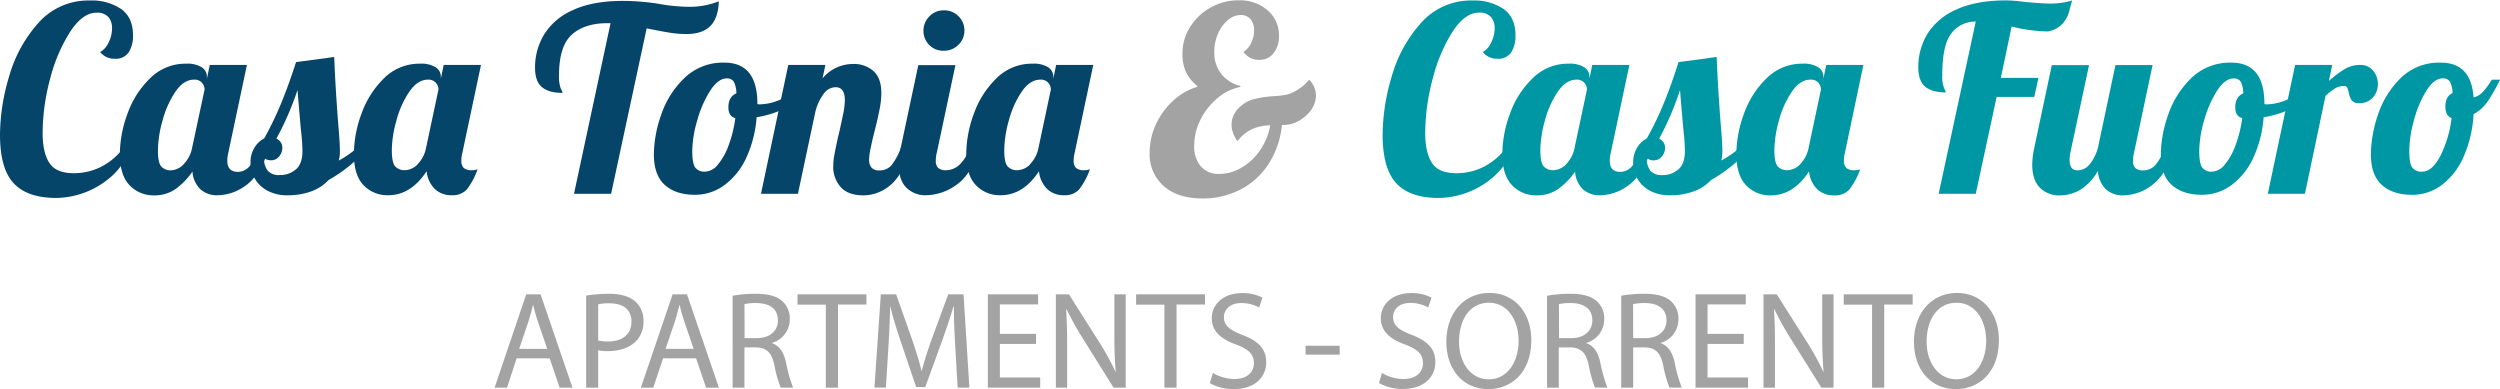<?xml version="1.0" encoding="UTF-8"?>
<svg version="1.1" viewBox="0 0 696.49 108.4" xmlns="http://www.w3.org/2000/svg">
 <defs>
  <style>.cls-1{fill:#06456a}.cls-2{fill:#a4a3a3}.cls-3{fill:#0097a5}</style>
 </defs>
 <path class="cls-1" d="m3.81 51.05q-3.81-4.05-3.81-13.57a57.9 57.9 0 0 1 2.55-16.23 37.7 37.7 0 0 1 8.18-14.9 18.51 18.51 0 0 1 14.33-6.21 14.58 14.58 0 0 1 8.69 2.37q3.3 2.37 3.3 7.26a8.4 8.4 0 0 1-1.22 4.84 4.29 4.29 0 0 1-3.83 1.76 5 5 0 0 1-4.09-1.87 5.64 5.64 0 0 0 2.3-2.58 8.6 8.6 0 0 0 1-4 4.67 4.67 0 0 0-1-3.16 4.15 4.15 0 0 0-3.33-1.22q-3.81 0-7.26 5.2a44.9 44.9 0 0 0-5.62 13.09 58.8 58.8 0 0 0-2.12 15.22q0 5.46 1.87 8.33c1.24 1.92 3.49 2.87 6.75 2.87a16.74 16.74 0 0 0 7.82-1.86 18.2 18.2 0 0 0 6.18-5.32l1.65 0.72a19 19 0 0 1-5.31 7.54 23.6 23.6 0 0 1-7.54 4.42 23.3 23.3 0 0 1-7.61 1.4q-8.07 0-11.88-4.1"/>
 <path class="cls-1" d="m36.12 51.63q-2.73-2.81-2.73-8.76a32.9 32.9 0 0 1 2.12-11.17 25.75 25.75 0 0 1 6.32-9.91 13.93 13.93 0 0 1 10-4.05 7.7 7.7 0 0 1 4.38 1 3.1 3.1 0 0 1 1.44 2.66v0.5l0.79-3.81h10.35l-5.17 24.42a9 9 0 0 0-0.29 2.3q0 3.07 3 3.08a4.35 4.35 0 0 0 3.43-1.89 14.1 14.1 0 0 0 2.33-4.89h3q-2.65 7.76-6.57 10.52a13.52 13.52 0 0 1-7.87 2.77 6.83 6.83 0 0 1-4.84-1.69 7.54 7.54 0 0 1-2.19-4.92 20 20 0 0 1-4.62 4.81 10.15 10.15 0 0 1-6.07 1.83 9.15 9.15 0 0 1-6.81-2.8m15-5.85a8.9 8.9 0 0 0 2.41-4.64l3.47-16.22a2.92 2.92 0 0 0-0.72-1.84 2.68 2.68 0 0 0-2.22-0.89q-2.88 0-5.17 3.34a26.3 26.3 0 0 0-3.59 8 31.8 31.8 0 0 0-1.3 8.33c0 2.4 0.34 3.93 1 4.6a3.52 3.52 0 0 0 2.55 1 5.2 5.2 0 0 0 3.61-1.68z"/>
 <path class="cls-1" d="m74.46 53.1a8.73 8.73 0 0 1-3.52-3.45 9.2 9.2 0 0 1-1.15-4.41 7.5 7.5 0 0 1 1.12-4.13 6.8 6.8 0 0 1 2.69-2.55 92 92 0 0 0 4.88-10.16q2.08-5.13 4-11.1l10.63-1.43q0.36 9.19 1.22 19.89 0.36 4.31 0.36 6.25a10.8 10.8 0 0 1-0.29 2.72 29 29 0 0 0 5.17-3.59h3a41.9 41.9 0 0 1-11 9 12.5 12.5 0 0 1-5.13 3.27 19.1 19.1 0 0 1-6.14 1 11.7 11.7 0 0 1-5.84-1.31m8-5.92q1.8-1.59 1.8-5.1a58 58 0 0 0-0.44-6c-0.47-5.46-0.79-9.12-0.93-11a83 83 0 0 1-5.89 13.55 2.71 2.71 0 0 1 1.66 2.51 3.73 3.73 0 0 1-0.9 2.45 2.84 2.84 0 0 1-2.26 1.07c-1 0-1.65-0.31-1.94-0.93a5.73 5.73 0 0 0 1 3.8 4.14 4.14 0 0 0 3.44 1.23 6.5 6.5 0 0 0 4.43-1.58z"/>
 <path class="cls-1" d="m101.31 51.63q-2.72-2.81-2.72-8.76a32.9 32.9 0 0 1 2.11-11.17 25.9 25.9 0 0 1 6.3-9.91 13.93 13.93 0 0 1 10-4.05 7.7 7.7 0 0 1 4.38 1 3.1 3.1 0 0 1 1.44 2.66v0.5l0.79-3.81h10.39l-5.17 24.42a8.5 8.5 0 0 0-0.29 2.3 2.6 2.6 0 0 0 0.68 2 3.34 3.34 0 0 0 2.26 0.61 3.6 3.6 0 0 0 1.58-0.28 19.8 19.8 0 0 1-3 5.63 5.29 5.29 0 0 1-4.17 1.62 6.6 6.6 0 0 1-4.77-1.76 8.1 8.1 0 0 1-2.27-4.92q-4.38 6.68-10.69 6.68a9.18 9.18 0 0 1-6.85-2.76m15-5.85a8.9 8.9 0 0 0 2.4-4.64l3.45-16.22a2.92 2.92 0 0 0-0.72-1.84 2.7 2.7 0 0 0-2.22-0.89q-2.88 0-5.17 3.34a26.1 26.1 0 0 0-3.59 8 31.5 31.5 0 0 0-1.3 8.29c0 2.4 0.35 3.93 1 4.6a3.55 3.55 0 0 0 2.55 1 5.2 5.2 0 0 0 3.65-1.64zm53.79-39.32h-0.86q-6.39 0-9.94 3.2t-3.56 11.34a9.5 9.5 0 0 0 0.5 3.69 6.2 6.2 0 0 1 0.51 1.19q-3.88 0-5.78-1.62c-1.27-1.07-1.91-2.86-1.91-5.35a17.7 17.7 0 0 1 2.52-9.29 17.7 17.7 0 0 1 8-6.79q5.5-2.58 14-2.58a65 65 0 0 1 10.2 0.86 49.6 49.6 0 0 0 8.18 0.79 22.2 22.2 0 0 0 8.3-1.54q-0.15 4.67-2.37 6.89c-1.48 1.49-3.69 2.23-6.61 2.23a29.6 29.6 0 0 1-4.59-0.36q-2.3-0.36-6.53-1.22l-9.91 46.1h-10.34z"/>
 <path class="cls-1" d="m185.25 51.56c-2.06-1.82-3.09-4.7-3.09-8.62a34.2 34.2 0 0 1 2-10.84 25.5 25.5 0 0 1 6.46-10.31 15.4 15.4 0 0 1 11.2-4.34q9.19 0 9.19 11.49v0.06a2.8 2.8 0 0 0 0.79 0.07 14.8 14.8 0 0 0 5.46-1.26 27 27 0 0 0 5.6-3.05l0.64 1.94a17 17 0 0 1-5.42 3.77 27.9 27.9 0 0 1-7.29 2.19 32.5 32.5 0 0 1-2.94 11.42 19.4 19.4 0 0 1-6.1 7.54 13.73 13.73 0 0 1-8.12 2.65c-3.52 0.01-6.32-0.89-8.38-2.71m14.75-5.71a17.6 17.6 0 0 0 3-5.39 34.7 34.7 0 0 0 1.86-7.57c-1.29-0.29-1.93-1.3-1.93-3q0-2.94 2.22-3.88a7.2 7.2 0 0 0-0.72-3.26 2.19 2.19 0 0 0-2-0.9q-2.37 0-4.59 3.45a30.2 30.2 0 0 0-3.59 8.25 31.6 31.6 0 0 0-1.39 8.45c0 2.29 0.27 3.84 0.79 4.63a3.21 3.21 0 0 0 2.88 1.18 4.77 4.77 0 0 0 3.47-1.96"/>
 <path class="cls-1" d="m234.19 52.09a8.4 8.4 0 0 1-2.05-5.78 18.6 18.6 0 0 1 0.36-3.41c0.24-1.26 0.49-2.5 0.75-3.69s0.45-2 0.54-2.3q0.57-2.52 1.08-5a21 21 0 0 0 0.5-3.95q0-3.66-2.58-3.66a4.16 4.16 0 0 0-3.31 1.83 14.2 14.2 0 0 0-2.29 4.87l-4.89 23h-10.3l7.61-35.91h10.34l-0.79 3.74a11 11 0 0 1 8.41-4 8.16 8.16 0 0 1 5.81 2q2.16 2 2.16 6.1a23.8 23.8 0 0 1-0.51 4.63q-0.5 2.55-1.43 6.21a67 67 0 0 0-1 4.35 16 16 0 0 0-0.47 3.34 3.4 3.4 0 0 0 0.65 2.22 2.71 2.71 0 0 0 2.22 0.79 4.26 4.26 0 0 0 3.45-1.54 18 18 0 0 0 2.55-4.79h3q-2.66 7.9-6.14 10.6a11.7 11.7 0 0 1-7.22 2.69q-4.41 0-6.45-2.34"/>
 <path class="cls-1" d="m252.5 52.27c-1.42-1.43-2.12-3.59-2.12-6.46a25 25 0 0 1 0.57-4.67l4.89-23h10.34l-5.18 24.37a8.5 8.5 0 0 0-0.29 2.3 2.6 2.6 0 0 0 0.68 2 3.34 3.34 0 0 0 2.26 0.61 5.45 5.45 0 0 0 3.88-1.76 9.93 9.93 0 0 0 2.58-4.56h3q-2.65 7.76-6.82 10.52a14.84 14.84 0 0 1-8.26 2.77 7.43 7.43 0 0 1-5.53-2.12m6.42-39.7a5.5 5.5 0 0 1-1.65-4 5.57 5.57 0 0 1 1.65-4 5.4 5.4 0 0 1 4-1.69 5.5 5.5 0 0 1 4.08 1.61 5.53 5.53 0 0 1 1.69 4 5.45 5.45 0 0 1-1.69 4 5.6 5.6 0 0 1-4.06 1.65 5.47 5.47 0 0 1-4.02-1.57"/>
 <path class="cls-1" d="m271.92 51.63q-2.73-2.81-2.73-8.76a32.9 32.9 0 0 1 2.12-11.17 25.75 25.75 0 0 1 6.32-9.91 13.93 13.93 0 0 1 10-4.05 7.66 7.66 0 0 1 4.38 1 3.1 3.1 0 0 1 1.44 2.66v0.5l0.79-3.81h10.34l-5.17 24.42a9 9 0 0 0-0.29 2.3 2.6 2.6 0 0 0 0.69 2 3.32 3.32 0 0 0 2.26 0.61 3.64 3.64 0 0 0 1.58-0.28 19.8 19.8 0 0 1-3 5.63 5.28 5.28 0 0 1-4.16 1.62 6.62 6.62 0 0 1-4.78-1.76 8.1 8.1 0 0 1-2.26-4.92q-4.38 6.68-10.7 6.68a9.15 9.15 0 0 1-6.83-2.76m15-5.85a8.9 8.9 0 0 0 2.41-4.64l3.44-16.22a3 3 0 0 0-0.71-1.84 2.7 2.7 0 0 0-2.23-0.89c-1.91 0-3.64 1.11-5.17 3.34a26.3 26.3 0 0 0-3.59 8 31.8 31.8 0 0 0-1.29 8.29c0 2.4 0.34 3.93 1 4.6a3.52 3.52 0 0 0 2.55 1 5.2 5.2 0 0 0 3.67-1.64z"/>
 <path class="cls-2" d="m366.63 26.57a7.25 7.25 0 0 1-1.9 4.74 10.5 10.5 0 0 1-4.73 3.16 10.2 10.2 0 0 1-2.87 0.36 24.2 24.2 0 0 1-3.63 10.73 20.5 20.5 0 0 1-7.79 7.18 22.65 22.65 0 0 1-10.77 2.55q-6.83 0-10.73-3.45a11.79 11.79 0 0 1-3.92-9.33 18.6 18.6 0 0 1 1.71-7.79 20.45 20.45 0 0 1 4.81-6.64 17 17 0 0 1 6.72-3.88v-0.29a11.14 11.14 0 0 1-3.16-3.91 12.5 12.5 0 0 1-0.94-5.17 13.63 13.63 0 0 1 2.12-7.29 15.7 15.7 0 0 1 5.75-5.45 15.63 15.63 0 0 1 7.86-2 11.67 11.67 0 0 1 8 2.8 9.08 9.08 0 0 1 3.16 7.11 7.38 7.38 0 0 1-1.51 4.81 4.81 4.81 0 0 1-4 1.87 5.18 5.18 0 0 1-4.38-2.23 5.76 5.76 0 0 0 2.12-2.44 7.76 7.76 0 0 0 0.83-3.52 4.65 4.65 0 0 0-1-3.16 3.46 3.46 0 0 0-2.73-1.15 5.55 5.55 0 0 0-3.59 1.44 10.1 10.1 0 0 0-2.76 3.84 12.5 12.5 0 0 0-1 5.06 9.5 9.5 0 0 0 1.94 6.07 9.52 9.52 0 0 0 5.31 3.34v0.29a14 14 0 0 0-6.35 3.12 18.2 18.2 0 0 0-4.74 6 16 16 0 0 0-1.76 7.22 8.4 8.4 0 0 0 1.86 5.81 6.6 6.6 0 0 0 5.17 2.09 12.2 12.2 0 0 0 6.11-1.73 16 16 0 0 0 5.17-4.81 17.75 17.75 0 0 0 2.87-7 13.5 13.5 0 0 0-3.3 0.43 10.57 10.57 0 0 0-5.68 3.8l-0.21 0.08a8 8 0 0 1-1.29-2.59 5.6 5.6 0 0 1-0.29-1.87 6.44 6.44 0 0 1 1.72-4.38 9.34 9.34 0 0 1 4.31-2.73 31 31 0 0 1 5.53-0.86 28 28 0 0 0 4.09-0.5 11.7 11.7 0 0 0 3.34-1.69 11 11 0 0 0 2.55-2.33h0.14a6.36 6.36 0 0 1 1.58 2.66 6.5 6.5 0 0 1 0.26 1.63"/>
 <path class="cls-3" d="m389 51.05q-3.81-4.09-3.81-13.57a57.9 57.9 0 0 1 2.55-16.23 37.6 37.6 0 0 1 8.19-14.9 18.49 18.49 0 0 1 14.28-6.21 14.58 14.58 0 0 1 8.69 2.37q3.3 2.37 3.3 7.26a8.33 8.33 0 0 1-1.2 4.84 4.28 4.28 0 0 1-3.8 1.76 5 5 0 0 1-4.09-1.87 5.63 5.63 0 0 0 2.29-2.58 8.6 8.6 0 0 0 1-4 4.72 4.72 0 0 0-1-3.16 4.19 4.19 0 0 0-3.4-1.24q-3.81 0-7.25 5.2a44.6 44.6 0 0 0-5.57 13.11 58.8 58.8 0 0 0-2.12 15.22q0 5.46 1.87 8.33c1.24 1.92 3.49 2.87 6.75 2.87a16.8 16.8 0 0 0 7.83-1.86 18.2 18.2 0 0 0 6.17-5.32l1.65 0.72a18.9 18.9 0 0 1-5.33 7.54 23.6 23.6 0 0 1-7.54 4.42 23.3 23.3 0 0 1-7.61 1.4q-8.08 0-11.85-4.1"/>
 <path class="cls-3" d="m421.27 51.63q-2.73-2.81-2.73-8.76a32.9 32.9 0 0 1 2.12-11.17 25.75 25.75 0 0 1 6.34-9.91 13.93 13.93 0 0 1 10-4.05 7.7 7.7 0 0 1 4.38 1 3.12 3.12 0 0 1 1.43 2.66v0.5l0.79-3.81h10.34l-5.17 24.42a9 9 0 0 0-0.29 2.3q0 3.07 2.95 3.08a4.34 4.34 0 0 0 3.48-1.89 14.3 14.3 0 0 0 2.34-4.89h3q-2.65 7.76-6.57 10.52a13.5 13.5 0 0 1-7.86 2.77 6.86 6.86 0 0 1-4.82-1.66 7.54 7.54 0 0 1-2.19-4.92 20 20 0 0 1-4.63 4.78 10.13 10.13 0 0 1-6.07 1.83 9.15 9.15 0 0 1-6.84-2.8m15-5.85a8.83 8.83 0 0 0 2.41-4.64l3.45-16.22a2.92 2.92 0 0 0-0.72-1.84 2.7 2.7 0 0 0-2.23-0.89c-1.91 0-3.64 1.11-5.17 3.34a26.3 26.3 0 0 0-3.59 8 31.8 31.8 0 0 0-1.29 8.29c0 2.4 0.35 3.93 1 4.6a3.52 3.52 0 0 0 2.55 1 5.2 5.2 0 0 0 3.63-1.64z"/>
 <path class="cls-3" d="m459.61 53.1a8.64 8.64 0 0 1-3.51-3.45 9.1 9.1 0 0 1-1.1-4.41 7.57 7.57 0 0 1 1.11-4.13 6.87 6.87 0 0 1 2.69-2.55 90 90 0 0 0 4.88-10.16q2.08-5.13 3.95-11.1l10.63-1.43q0.36 9.19 1.22 19.89 0.36 4.31 0.36 6.25a10.8 10.8 0 0 1-0.29 2.72 28.6 28.6 0 0 0 5.17-3.59h3a41.9 41.9 0 0 1-11 9 12.5 12.5 0 0 1-5.13 3.27 19 19 0 0 1-6.14 1 11.7 11.7 0 0 1-5.84-1.31m8-5.92q1.8-1.59 1.8-5.1a57 57 0 0 0-0.43-6q-0.72-8.19-0.93-11a83 83 0 0 1-5.82 13.57 2.72 2.72 0 0 1 1.65 2.51 3.73 3.73 0 0 1-0.9 2.45 2.84 2.84 0 0 1-2.26 1.07c-1 0-1.65-0.31-1.94-0.93a5.8 5.8 0 0 0 1 3.8 4.16 4.16 0 0 0 3.34 1.23 6.5 6.5 0 0 0 4.46-1.6z"/>
 <path class="cls-3" d="m486.47 51.63q-2.73-2.81-2.73-8.76a32.9 32.9 0 0 1 2.12-11.17 25.75 25.75 0 0 1 6.32-9.91 13.93 13.93 0 0 1 10-4.05 7.7 7.7 0 0 1 4.38 1 3.1 3.1 0 0 1 1.44 2.66v0.5l0.79-3.81h10.34l-5.13 24.42a9 9 0 0 0-0.29 2.3 2.64 2.64 0 0 0 0.68 2 3.37 3.37 0 0 0 2.27 0.61 3.64 3.64 0 0 0 1.58-0.28 19.8 19.8 0 0 1-3 5.63 5.29 5.29 0 0 1-4.24 1.66 6.6 6.6 0 0 1-4.77-1.76 8 8 0 0 1-2.23-4.92q-4.38 6.68-10.7 6.68a9.15 9.15 0 0 1-6.83-2.8m15-5.85a8.9 8.9 0 0 0 2.41-4.64l3.44-16.22a3 3 0 0 0-0.71-1.84 2.7 2.7 0 0 0-2.23-0.89q-2.88 0-5.17 3.34a26.3 26.3 0 0 0-3.59 8 31.8 31.8 0 0 0-1.29 8.29c0 2.4 0.34 3.93 1 4.6a3.52 3.52 0 0 0 2.55 1 5.2 5.2 0 0 0 3.63-1.64zm48.97-39.78a8.41 8.41 0 0 0-6.92 3.45q-2.41 3.3-2.41 11.42a9.5 9.5 0 0 0 0.5 3.69 5.8 5.8 0 0 1 0.5 1.19c-2.58 0-4.51-0.54-5.77-1.62s-1.91-2.86-1.91-5.35a17.8 17.8 0 0 1 2.51-9.3 17.8 17.8 0 0 1 8-6.78q5.49-2.58 14-2.59a39 39 0 0 1 4.59 0.36q5.18 0.51 7.33 0.51a21 21 0 0 0 6.44-0.84c-0.14 0.43-0.41 1.38-0.79 2.84a8.3 8.3 0 0 1-2 3.73 7.28 7.28 0 0 1-4 2.05 44.8 44.8 0 0 1-10.08-1.36l-3 14.29h10.48l-1.17 5.31h-10.48l-5.82 27h-10.34zm17.85 46.27c-1.41-1.43-2.12-3.59-2.12-6.46a24.5 24.5 0 0 1 0.58-4.67l4.88-23h10.37l-5.2 24.37a10 10 0 0 0-0.22 2q0 2.94 2.16 2.94a4.38 4.38 0 0 0 3.44-1.68 12.4 12.4 0 0 0 2.3-4.64l4.88-23h10.34l-5.17 24.42a9 9 0 0 0-0.28 2.3 2.6 2.6 0 0 0 0.68 2 3.34 3.34 0 0 0 2.26 0.61 4.44 4.44 0 0 0 3.48-1.72 12.65 12.65 0 0 0 2.34-4.6h3q-2.65 7.76-6.57 10.52a13.5 13.5 0 0 1-7.86 2.77 6.88 6.88 0 0 1-4.92-1.73 7.84 7.84 0 0 1-2.19-5.09 14.6 14.6 0 0 1-5.12 5.39 11.56 11.56 0 0 1-5.5 1.44 7.44 7.44 0 0 1-5.56-2.17"/>
 <path class="cls-3" d="m605.09 51.56c-2.09-1.82-3.09-4.7-3.09-8.62a34.2 34.2 0 0 1 2-10.84 25.6 25.6 0 0 1 6.46-10.31 15.4 15.4 0 0 1 11.2-4.34q9.2 0 9.19 11.49v0.06a3 3 0 0 0 0.8 0.07 14.8 14.8 0 0 0 5.45-1.26 26.6 26.6 0 0 0 5.6-3.05l0.65 1.94a17.2 17.2 0 0 1-5.42 3.77 28.1 28.1 0 0 1-7.29 2.19 32.7 32.7 0 0 1-2.94 11.42 19.4 19.4 0 0 1-6.11 7.54 13.7 13.7 0 0 1-8.11 2.65c-3.54 0.01-6.34-0.89-8.39-2.71m14.72-5.71a17.6 17.6 0 0 0 3-5.39 34.7 34.7 0 0 0 1.87-7.57c-1.29-0.29-1.94-1.3-1.94-3q0-2.94 2.23-3.88a7.45 7.45 0 0 0-0.72-3.26 2.21 2.21 0 0 0-2-0.9q-2.37 0-4.6 3.45a30.6 30.6 0 0 0-3.59 8.25 31.6 31.6 0 0 0-1.36 8.45c0 2.29 0.26 3.84 0.79 4.63a3.19 3.19 0 0 0 2.87 1.18 4.77 4.77 0 0 0 3.45-1.96"/>
 <path class="cls-3" d="m639.41 18.09h10.34l-0.93 4.46a29 29 0 0 1 4.41-3.31 8.4 8.4 0 0 1 4.28-1.15 4.48 4.48 0 0 1 3.62 1.58 5.73 5.73 0 0 1 1.33 3.81 5.46 5.46 0 0 1-1.36 3.66 4.76 4.76 0 0 1-3.81 1.58 2.48 2.48 0 0 1-2.12-0.75 5.7 5.7 0 0 1-0.82-2.19 7.5 7.5 0 0 0-0.43-1.37 0.83 0.83 0 0 0-0.8-0.43 5 5 0 0 0-2.54 0.61 17.7 17.7 0 0 0-2.7 2.12l-5.74 27.29h-10.34zm24.2 33.47c-2.06-1.82-3.09-4.7-3.09-8.62a35.3 35.3 0 0 1 1.94-10.88 25.4 25.4 0 0 1 6.32-10.27 15.25 15.25 0 0 1 11.22-4.34q8.47 0 9.12 9.69a5.23 5.23 0 0 0 2.8-1.76 23 23 0 0 0 2.3-3.19h2.29a52 52 0 0 1-3.44 6.06 11.5 11.5 0 0 1-3.95 3.56 33.4 33.4 0 0 1-2.77 11.85 19.6 19.6 0 0 1-6.06 7.86 13.6 13.6 0 0 1-8.29 2.76c-3.53 0-6.33-0.9-8.39-2.72m16.23-8.05a31.8 31.8 0 0 0 3.16-10.62c-1.15-0.43-1.73-1.51-1.73-3.23 0-1.87 0.67-3.12 2-3.74a6.9 6.9 0 0 0-0.75-3.19 2.23 2.23 0 0 0-2-0.9c-1.58 0-3.08 1.14-4.52 3.41a30.2 30.2 0 0 0-3.48 8.26 32.5 32.5 0 0 0-1.3 8.5c0 2.29 0.26 3.84 0.79 4.63a3.18 3.18 0 0 0 2.87 1.18c1.77 0.01 3.42-1.42 4.96-4.3"/>
 <path class="cls-2" d="m143.94 99.82-2.69 8.18h-3.46l8.81-26h4l8.89 26h-3.58l-2.77-8.16zm8.51-2.62-2.54-7.46c-0.58-1.69-1-3.23-1.35-4.74h-0.08c-0.38 1.54-0.8 3.12-1.3 4.7l-2.54 7.5zm10.85-14.85a39 39 0 0 1 6.43-0.5c3.31 0 5.73 0.77 7.27 2.15a7 7 0 0 1 2.27 5.43 7.63 7.63 0 0 1-2 5.54c-1.77 1.89-4.66 2.85-7.93 2.85a11.6 11.6 0 0 1-2.69-0.23v10.41h-3.35zm3.35 12.51a11.3 11.3 0 0 0 2.77 0.27c4 0 6.5-2 6.5-5.55 0-3.42-2.42-5.08-6.11-5.08a14.3 14.3 0 0 0-3.16 0.27zm18.09 4.96-2.74 8.18h-3.46l8.85-26h4l8.89 26h-3.57l-2.78-8.16zm8.5-2.62-2.54-7.46c-0.58-1.69-1-3.23-1.34-4.74h-0.08c-0.39 1.54-0.81 3.12-1.31 4.7l-2.54 7.5zm10.86-14.81a34.4 34.4 0 0 1 6.42-0.54c3.58 0 5.89 0.65 7.51 2.12a6.47 6.47 0 0 1 2 4.92 6.81 6.81 0 0 1-4.89 6.62v0.12c2 0.69 3.19 2.54 3.81 5.23a40.5 40.5 0 0 0 2 7.12h-3.46a33.4 33.4 0 0 1-1.74-6.2c-0.77-3.57-2.15-4.92-5.19-5h-3.16v11.22h-3.3zm3.34 11.81h3.43c3.58 0 5.85-2 5.85-4.92 0-3.35-2.43-4.81-6-4.85a13.5 13.5 0 0 0-3.31 0.31zm22.63-9.31h-7.89v-2.89h19.21v2.85h-7.93v23.15h-3.39zm36.06 11.7c-0.19-3.62-0.42-8-0.38-11.2h-0.12c-0.88 3-2 6.27-3.27 9.85l-4.58 12.59h-2.54l-4.19-12.36c-1.24-3.65-2.27-7-3-10.08h-0.05c-0.08 3.23-0.27 7.58-0.5 11.47l-0.7 11.12h-3.19l1.78-25.98h4.27l4.43 12.55c1.07 3.19 2 6 2.61 8.73h0.12c0.65-2.61 1.58-5.46 2.73-8.73l4.62-12.55h4.27l1.62 26h-3.27zm22.51-0.77h-10.08v9.35h11.24v2.83h-14.59v-26h14v2.81h-10.65v8.2h10.08zm5.51 12.18v-26h3.65l8.32 13.13a74 74 0 0 1 4.65 8.42h0.08c-0.31-3.46-0.39-6.62-0.39-10.66v-10.89h3.16v26h-3.39l-8.23-13.18a83 83 0 0 1-4.85-8.66h-0.12c0.2 3.27 0.27 6.39 0.27 10.7v11.14zm30.25-23.11h-7.89v-2.89h19.2v2.85h-7.93v23.15h-3.38zm13.51 19.01a11.9 11.9 0 0 0 6 1.69c3.42 0 5.42-1.8 5.42-4.42 0-2.43-1.38-3.81-4.88-5.16-4.24-1.5-6.85-3.69-6.85-7.35 0-4 3.35-7 8.39-7a11.7 11.7 0 0 1 5.73 1.27l-0.92 2.73a10.4 10.4 0 0 0-4.93-1.23c-3.54 0-4.89 2.12-4.89 3.89 0 2.42 1.58 3.61 5.16 5 4.39 1.69 6.62 3.81 6.62 7.62 0 4-3 7.46-9.08 7.46a13.44 13.44 0 0 1-6.62-1.65zm35.32-7.58v2.5h-9.5v-2.5zm11.77 7.58a11.9 11.9 0 0 0 6 1.69c3.43 0 5.43-1.8 5.43-4.42 0-2.43-1.39-3.81-4.89-5.16-4.23-1.5-6.85-3.69-6.85-7.35 0-4 3.35-7 8.39-7a11.75 11.75 0 0 1 5.74 1.27l-0.93 2.73a10.4 10.4 0 0 0-4.89-1.27c-3.55 0-4.89 2.12-4.89 3.89 0 2.42 1.58 3.61 5.16 5 4.38 1.69 6.61 3.81 6.61 7.62 0 4-3 7.46-9.08 7.46a13.47 13.47 0 0 1-6.62-1.65zm41.61-9.16c0 8.93-5.43 13.66-12 13.66-6.86 0-11.66-5.31-11.66-13.16 0-8.23 5.11-13.62 12-13.62s11.66 5.38 11.66 13.12m-20.13 0.43c0 5.54 3 10.5 8.28 10.5s8.31-4.89 8.31-10.77c0-5.16-2.69-10.55-8.27-10.55s-8.32 5.12-8.32 10.82m24.52-12.78a34.6 34.6 0 0 1 6.43-0.54c3.57 0 5.88 0.65 7.5 2.12a6.44 6.44 0 0 1 2 4.92 6.81 6.81 0 0 1-4.93 6.62v0.12c2 0.69 3.2 2.54 3.81 5.23a42.4 42.4 0 0 0 2 7.12h-3.46a33.7 33.7 0 0 1-1.73-6.2c-0.77-3.57-2.16-4.92-5.2-5h-3.15v11.22h-3.27zm3.35 11.81h3.42c3.58 0 5.85-2 5.85-4.92 0-3.35-2.42-4.81-6-4.85a13.4 13.4 0 0 0-3.31 0.31zm17.32-11.81a34.4 34.4 0 0 1 6.42-0.54c3.58 0 5.89 0.65 7.51 2.12a6.46 6.46 0 0 1 2 4.92 6.8 6.8 0 0 1-4.88 6.62v0.12c2 0.69 3.19 2.54 3.81 5.23a40.5 40.5 0 0 0 2 7.12h-3.43a33.4 33.4 0 0 1-1.74-6.2c-0.77-3.57-2.15-4.92-5.19-5h-3.17v11.22h-3.34zm3.33 11.81h3.43c3.58 0 5.85-2 5.85-4.92 0-3.35-2.43-4.81-6-4.85a13.5 13.5 0 0 0-3.31 0.31zm30.8 1.62h-10.08v9.35h11.28v2.83h-14.63v-26h14v2.81h-10.65v8.2h10.08zm5.5 12.18v-26h3.7l8.31 13.13a73 73 0 0 1 4.66 8.42h0.08c-0.31-3.46-0.39-6.62-0.39-10.66v-10.89h3.15v26h-3.38l-8.24-13.16a83 83 0 0 1-4.84-8.66h-0.12c0.19 3.27 0.27 6.39 0.27 10.7v11.12zm30.25-23.11h-7.89v-2.89h19.2v2.85h-7.92v23.15h-3.39zm35.33 9.85c0 8.93-5.43 13.66-12 13.66-6.85 0-11.66-5.31-11.66-13.16 0-8.23 5.11-13.62 12-13.62s11.66 5.38 11.66 13.12m-20.13 0.43c0 5.54 3 10.5 8.28 10.5s8.31-4.89 8.31-10.77c0-5.16-2.69-10.55-8.27-10.55s-8.32 5.12-8.32 10.82"/>
</svg>
